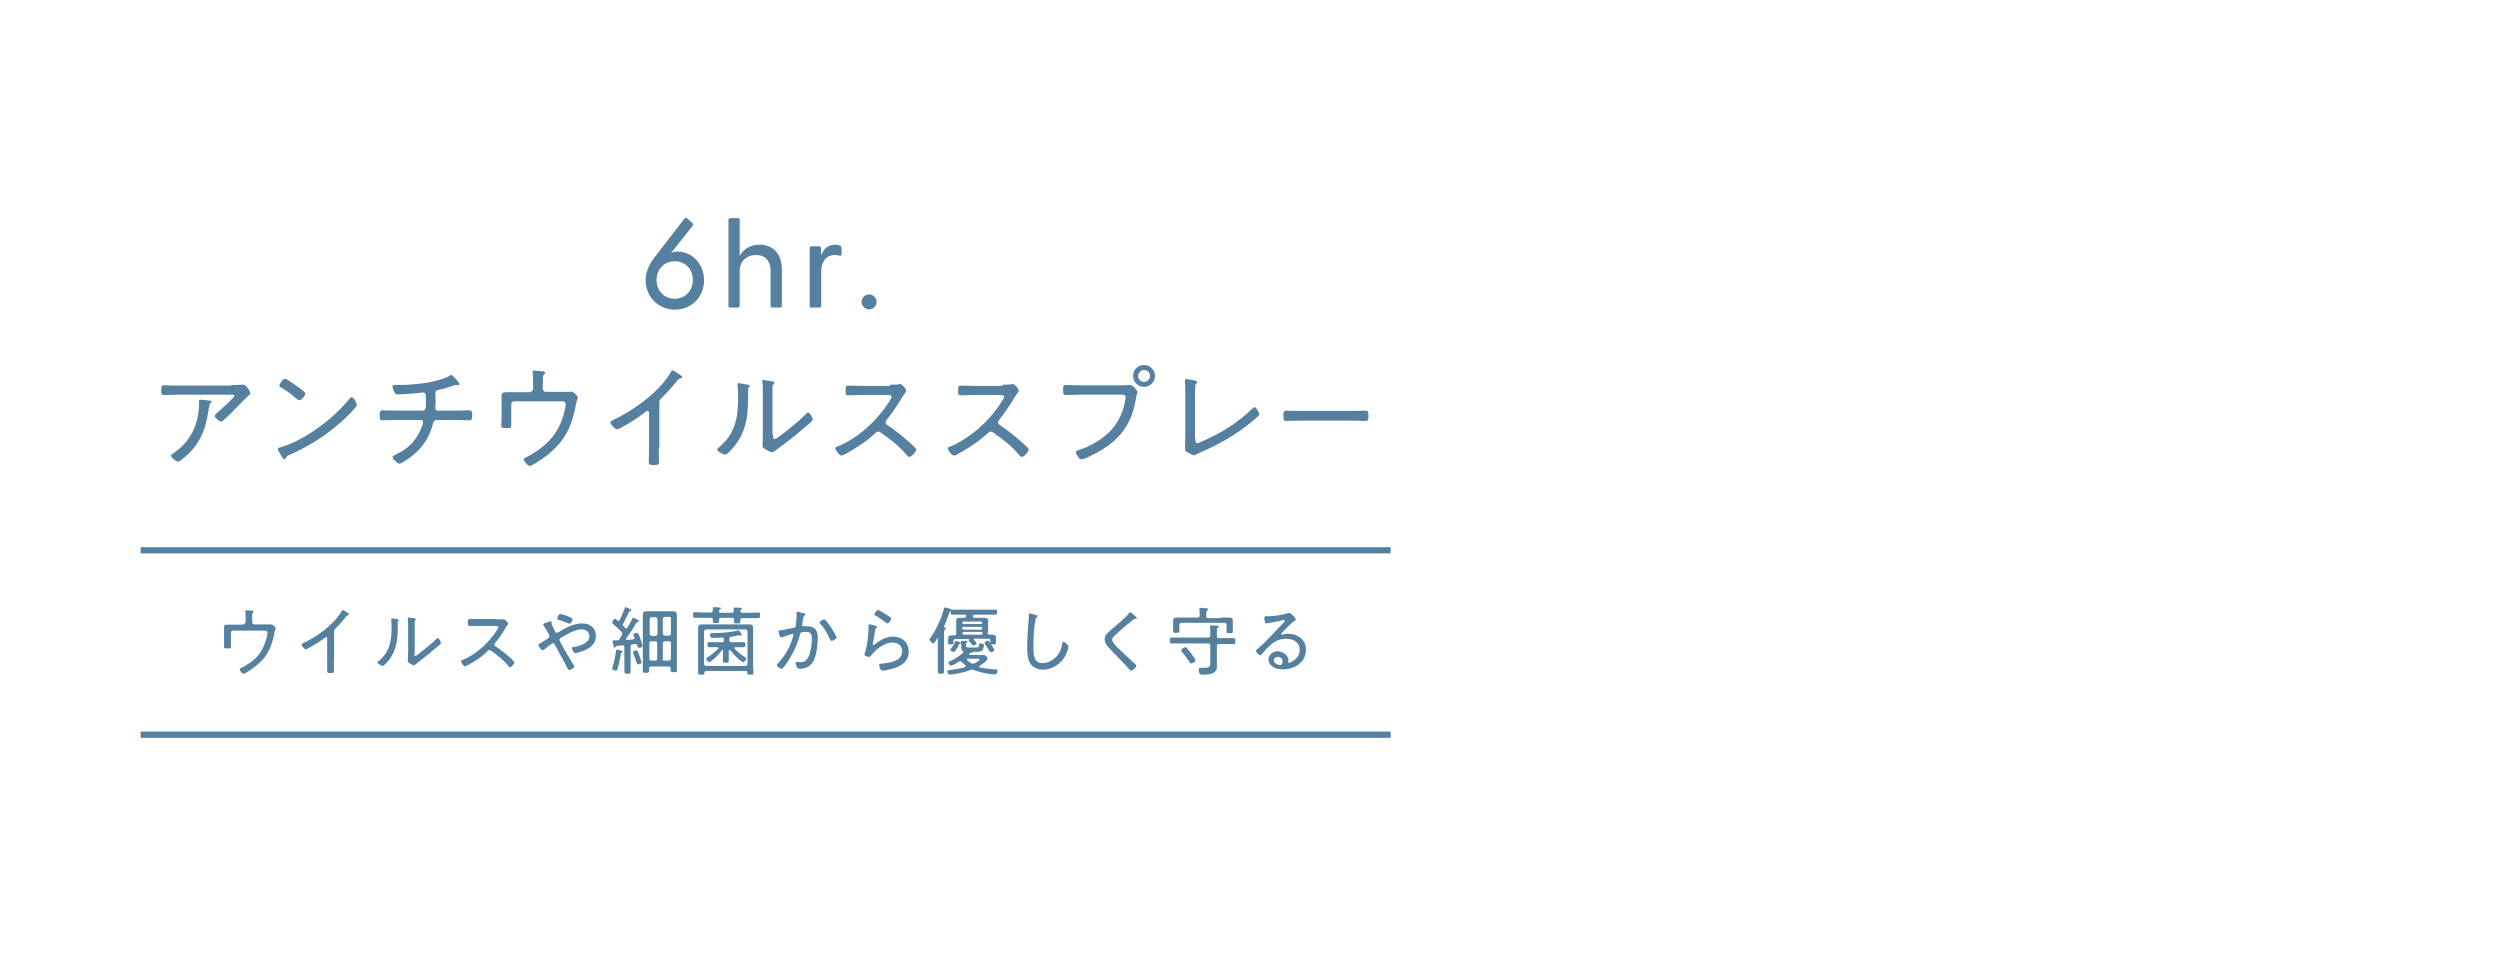 <?xml version="1.0" encoding="utf-8"?>
<!-- Generator: Adobe Illustrator 26.5.0, SVG Export Plug-In . SVG Version: 6.00 Build 0)  -->
<svg version="1.1" id="svg" xmlns="http://www.w3.org/2000/svg" xmlns:xlink="http://www.w3.org/1999/xlink" x="0px" y="0px"
	 viewBox="0 0 800 308" style="enable-background:new 0 0 800 308;" xml:space="preserve">
<style type="text/css">
	.st0{fill:#55809F;}
	.st1{fill:#FFFFFF;}
	.st2{fill:none;stroke:#55809F;stroke-width:2;stroke-miterlimit:10;stroke-dasharray:7;}
	.st3{fill:#736357;}
	.st4{fill:none;stroke:#55809F;stroke-width:2;stroke-miterlimit:10;}
	.st5{fill:#FFFFFF;stroke:#FFFFFF;stroke-width:0.25;stroke-miterlimit:10;}
</style>
<g>
	<path class="st0" d="M74,123.2c1.1,0,2.4,0,3.5-0.1c0.1,0,0.3,0,0.4,0c0.5,0,0.8,0.4,1.3,1c0.3,0.4,0.9,1.1,0.9,1.7
		c0,0.4-0.5,0.7-0.8,1c-0.4,0.3-2.7,2.7-3.3,3.3c-1.4,1.5-2.9,3-4.4,4.3c-0.2,0.2-0.5,0.5-0.8,0.5c-0.6,0-2.1-1.2-2.1-1.8
		c0-0.3,0.6-0.7,0.8-1c0.7-0.6,5.5-4.9,5.5-5.4c0-0.5-0.8-0.4-1.1-0.4H57.1c-1.5,0-3.1,0.1-4.6,0.1c-0.9,0-0.9-0.5-0.9-1.5
		c0-1.1,0-1.6,0.8-1.6c1.6,0,3.1,0.1,4.7,0.1H74z M67.1,128.2c0.3,0,0.6,0.1,0.6,0.4c0,0.2-0.1,0.3-0.3,0.4
		c-0.4,0.4-0.4,0.7-0.6,1.7l-0.1,0.7c-1,6.8-3.2,11.6-8.7,15.8c-0.3,0.2-0.7,0.5-1.1,0.5c-0.5,0-2.2-1.3-2.2-1.9
		c0-0.3,0.4-0.5,0.8-0.8c5.6-3.7,8.2-9.5,8.2-16.1v-0.6c0-0.3,0.1-0.4,0.4-0.4C64.5,127.9,66.7,128.1,67.1,128.2z"/>
	<path class="st0" d="M114.2,129.6c0,0.4-1.4,1.9-1.9,2.4c-5.5,5.7-12.2,10.3-19.5,13.5c-1,0.4-1,0.5-1.4,1.2
		c-0.1,0.1-0.3,0.3-0.4,0.3c-0.4,0-0.6-0.6-1.2-1.5c-0.2-0.3-0.9-1.5-0.9-1.8c0-0.4,0.6-0.5,1-0.6c7.8-2.3,17-9.3,22-15.6
		c0.1-0.2,0.4-0.4,0.6-0.4C113.3,127.1,114.2,129.2,114.2,129.6z M95.6,124c0.4,0.3,2.1,1.5,2.1,1.9c0,0.7-1.3,2.2-1.9,2.2
		c-0.3,0-1.1-0.6-1.5-1c-1.4-1.2-2.8-2.2-4.4-3.1c-0.3-0.1-0.5-0.3-0.5-0.6c0-0.4,1.1-2.2,1.8-2.2C91.6,121.1,94.9,123.5,95.6,124z"
		/>
	<path class="st0" d="M135.2,131.4c1.2,0,1.1-1.4,1.1-2.9c0-2.3-0.1-2.9-0.9-2.9c-0.1,0-5.1,0.6-8.1,0.6c-0.6,0-0.8-0.1-1.1-0.7
		c-0.2-0.4-0.6-1.3-0.6-1.8c0-0.5,0.4-0.5,0.8-0.5c0.2,0,0.8,0,1.2,0c3.1,0,6.3-0.3,9.4-0.8c1.7-0.3,5.4-1.2,6.8-2.1
		c0.2-0.1,0.4-0.3,0.6-0.3c0.3,0,0.8,0.5,1,0.8l0.3,0.3c0.5,0.5,1.3,1.4,1.3,1.8c0,0.3-0.3,0.4-0.4,0.4c-0.1,0-0.3,0-0.4-0.1
		c-0.1,0-0.2,0-0.3,0c-0.4,0-1,0.3-1.4,0.4c-1.4,0.5-2.8,0.9-4.3,1.2c-0.5,0.1-0.9,0.4-0.9,0.9c0,0.4,0.1,1.7,0.1,2.6
		c0,0.7-0.1,1.7-0.1,2.2c0,0.5,0.2,0.9,0.8,0.9h5.6c1.5,0,3.1-0.1,4.5-0.1c0.8,0,0.9,0.4,0.9,1.7c0,1-0.1,1.5-0.9,1.5
		c-1.5,0-3-0.1-4.5-0.1h-5.9c-0.9,0-1.1,0.6-1.3,1.4c-1.1,4-3.1,7.3-6.4,9.9c-0.6,0.5-3.6,2.7-4.3,2.7c-0.6,0-2.2-1.5-2.2-2.1
		c0-0.4,0.5-0.5,0.8-0.7c2.3-1.2,4.1-2.2,5.8-4.2c1.4-1.7,2.5-3.7,3.1-5.8c0-0.2,0.1-0.4,0.1-0.6c0-0.3-0.3-0.6-0.6-0.6h-8
		c-1.5,0-3.1,0.1-4.4,0.1c-0.9,0-0.9-0.6-0.9-1.5c0-1,0-1.7,0.9-1.7c1.3,0,3,0.1,4.5,0.1H135.2z"/>
	<path class="st0" d="M169.6,125.4c0.6,0,1-0.4,1-1v-1.6c0-0.9,0-2.5-0.1-3.3c0-0.1-0.1-0.3-0.1-0.5c0-0.3,0.3-0.4,0.5-0.4
		c0.3,0,2,0.1,2.4,0.2c0.3,0,1.2,0.1,1.2,0.5c0,0.2-0.3,0.4-0.4,0.5c-0.3,0.3-0.4,0.7-0.4,1.7v2.9c0,0.6,0.4,1,1,1h6.1
		c0.5,0,0.9,0,1.3,0c0.2,0,0.5-0.1,0.7-0.1c0.6,0,2.1,1.3,2.1,1.9c0,0.3-0.3,0.7-0.6,2.2c-1.4,7.8-4.1,12.7-10.6,17.3
		c-0.8,0.5-3.4,2.4-4.2,2.4c-0.7,0-1.9-1.6-1.9-2.1c0-0.4,0.4-0.5,1-0.8c1.5-0.7,3.3-1.9,4.6-2.9c2.8-2.2,4.8-4.6,6.2-7.9
		c0.6-1.4,1.6-4.5,1.6-6c0-1.1-0.9-1-1.8-1h-14.6c-0.6,0-1,0.5-1,1v4.1c0,0.8,0,2.1,0,2.6c0,0.9-0.2,0.9-1.7,0.9
		c-1.2,0-1.5-0.1-1.5-0.9c0-0.9,0.1-1.7,0.1-2.6v-4.8c0-0.6,0-1.2,0-1.8c0-1,0.1-1.4,1.7-1.4c1.2,0,2.3,0,3.5,0H169.6z"/>
	<path class="st0" d="M210.8,143.2c0,1.5,0.1,3.1,0.1,4.6c0,0.9-0.5,1-1.5,1c-1.5,0-1.8-0.1-1.8-1c0-1.5,0.1-3.1,0.1-4.6v-10.7
		c0-0.2,0.1-1-0.5-1c-0.3,0-0.7,0.3-0.9,0.5c-2.4,1.9-5.1,3.5-7.8,5c-0.3,0.1-0.8,0.4-1.1,0.4c-0.5,0-2.1-1.6-2.1-2.2
		c0-0.3,0.3-0.5,0.5-0.6c6.7-3.1,15.2-9.1,18.9-15.6c0.1-0.2,0.3-0.5,0.5-0.5c0.4,0,1.5,0.9,1.9,1.1c0.1,0.1,0.2,0.1,0.3,0.2
		c0.5,0.3,0.9,0.6,0.9,0.9c0,0.3-0.3,0.3-0.6,0.4c-0.5,0.1-0.6,0.3-1,0.7c-1.6,2-3.3,3.9-5.1,5.7c-0.5,0.5-0.6,0.6-0.6,1.3V143.2z"
		/>
	<path class="st0" d="M238.7,123c0.8,0.1,1.2,0.1,1.2,0.5c0,0.2-0.2,0.4-0.3,0.5c-0.3,0.3-0.2,1-0.2,1.3c0,6.6-0.1,12.1-4.4,17.5
		c-0.4,0.5-2.3,2.7-2.9,2.7c-0.5,0-2.6-1-2.6-1.6c0-0.3,0.2-0.4,0.4-0.6c5.4-4.4,6.3-9.6,6.3-16.2c0-1.2,0-2.5-0.2-3.7v-0.4
		c0-0.3,0.2-0.4,0.4-0.4C236.8,122.7,238.2,122.9,238.7,123z M247.4,139.1c0,1,0,1.4,0.5,1.4c0.3,0,0.8-0.4,1-0.5
		c2.9-2.1,6.5-5,9-7.5c0.2-0.2,0.4-0.5,0.7-0.5c0.5,0,1.5,1.7,1.5,2.2c0,0.5-1.4,1.6-1.8,1.9c-1.7,1.5-3.5,3-5.3,4.4
		c-1.1,0.9-4.1,3.1-4.9,3.7c-0.3,0.2-0.6,0.5-1,0.5c-0.4,0-1.7-0.6-2.1-0.9c-0.5-0.3-1-0.5-1-1.1c0-0.2,0.1-2.3,0.1-4.3v-13.2
		c0-0.9,0-1.7-0.1-2.6c0-0.2-0.1-0.4-0.1-0.6c0-0.3,0.1-0.4,0.4-0.4c0.4,0,2.3,0.4,2.8,0.4c0.3,0.1,0.7,0.2,0.7,0.5
		c0,0.2-0.1,0.3-0.3,0.5c-0.3,0.3-0.3,0.6-0.3,0.9c0,0.9,0,2.5,0,3.5V139.1z"/>
	<path class="st0" d="M284.8,123.1c0.6,0,2.1,0,2.6-0.1c0.3,0,0.5-0.1,0.7-0.1c0.6,0,1.9,1.6,1.9,2.1c0,0.3-0.3,0.6-0.4,0.8
		c-0.4,0.5-0.7,1-1,1.5c-1.5,2.4-3.1,4.9-4.9,7.1c-0.2,0.2-0.3,0.4-0.3,0.8c0,0.5,0.4,0.7,0.8,1c2.3,1.5,5,3.7,7.1,5.6
		c0.4,0.4,1.9,1.6,1.9,2.1c0,0.6-1.5,2.3-2.2,2.3c-0.4,0-0.6-0.3-0.8-0.5c-2.4-2.9-5.3-5.2-8.4-7.3c-0.3-0.2-0.5-0.3-0.8-0.3
		c-0.4,0-0.9,0.5-1.8,1.3c-0.2,0.1-0.4,0.4-0.6,0.5c-1.7,1.6-6,4.3-8.1,5.4c-0.3,0.1-0.9,0.5-1.2,0.5c-0.7,0-2-1.8-2-2.3
		c0-0.4,0.4-0.5,0.7-0.6c6.8-2.8,13-8.6,16.8-14.8c0.2-0.3,0.5-0.8,0.5-1.1c0-0.5-0.6-0.6-1.1-0.6h-8.3c-1.5,0-3,0.1-4.5,0.1
		c-0.9,0-0.8-0.5-0.8-1.7c0-0.9,0-1.4,0.8-1.4c1.5,0,3,0.1,4.5,0.1H284.8z"/>
	<path class="st0" d="M320.8,123.1c0.6,0,2.1,0,2.6-0.1c0.3,0,0.5-0.1,0.7-0.1c0.6,0,1.9,1.6,1.9,2.1c0,0.3-0.3,0.6-0.4,0.8
		c-0.4,0.5-0.7,1-1,1.5c-1.5,2.4-3.1,4.9-4.9,7.1c-0.2,0.2-0.3,0.4-0.3,0.8c0,0.5,0.4,0.7,0.8,1c2.3,1.5,5,3.7,7.1,5.6
		c0.4,0.4,1.9,1.6,1.9,2.1c0,0.6-1.5,2.3-2.2,2.3c-0.4,0-0.6-0.3-0.8-0.5c-2.4-2.9-5.3-5.2-8.4-7.3c-0.3-0.2-0.5-0.3-0.8-0.3
		c-0.4,0-0.9,0.5-1.8,1.3c-0.2,0.1-0.4,0.4-0.6,0.5c-1.7,1.6-6,4.3-8.1,5.4c-0.3,0.1-0.9,0.5-1.2,0.5c-0.7,0-2-1.8-2-2.3
		c0-0.4,0.4-0.5,0.7-0.6c6.8-2.8,13-8.6,16.8-14.8c0.2-0.3,0.5-0.8,0.5-1.1c0-0.5-0.6-0.6-1.1-0.6h-8.3c-1.5,0-3,0.1-4.5,0.1
		c-0.9,0-0.8-0.5-0.8-1.7c0-0.9,0-1.4,0.8-1.4c1.5,0,3,0.1,4.5,0.1H320.8z"/>
	<path class="st0" d="M358.5,123.3c1.3,0,3-0.1,3.1-0.1c0.9,0,2.4,1.8,2.4,2.2c0,0.4-0.3,0.6-0.5,2.1c-1.1,6.8-3.9,11.7-9.6,15.6
		c-2.1,1.4-4.3,2.6-6.7,3.6c-0.3,0.1-0.8,0.3-1.2,0.3c-0.7,0-1.7-1.7-1.7-2.3c0-0.4,0.3-0.5,0.6-0.6c3.8-1.1,8.2-3.7,10.8-6.6
		c2.4-2.7,3.9-6.1,4.4-9.7c0-0.1,0.1-0.5,0.1-0.7c0-0.9-0.9-0.8-1.8-0.8h-12.9c-1.5,0-3,0.1-4.4,0.1c-0.9,0-0.9-0.4-0.9-1.7
		c0-1.1,0-1.5,0.9-1.5c1.5,0,3,0.1,4.5,0.1H358.5z M369.6,120.3c0,1.9-1.6,3.5-3.5,3.5c-1.9,0-3.5-1.5-3.5-3.5
		c0-1.9,1.5-3.5,3.5-3.5C368,116.8,369.6,118.4,369.6,120.3z M364.2,120.3c0,1.1,0.9,1.9,1.9,1.9c1.1,0,1.9-0.9,1.9-1.9
		c0-1.1-0.9-1.9-1.9-1.9C365.1,118.4,364.2,119.3,364.2,120.3z"/>
	<path class="st0" d="M382.5,140.3c0,1,0.1,1.5,0.6,1.5c0.5,0,2.8-1.1,3.4-1.4c5.2-2.4,10.1-5.6,14.2-9.6c0.2-0.2,0.5-0.5,0.8-0.5
		c0.5,0,1.5,1.8,1.5,2.3c0,0.3-0.2,0.5-0.4,0.6c-0.9,0.8-1.7,1.5-2.6,2.2c-4.8,3.9-10,6.8-15.7,9.3c-0.5,0.2-0.9,0.4-1.3,0.6
		c-0.3,0.1-0.6,0.4-0.9,0.4c-0.4,0-2.1-0.9-2.5-1.2c-0.4-0.3-0.4-0.5-0.4-1c0-0.3,0.1-2.3,0.1-4v-13.8c0-1.2,0-2.5-0.1-3.7
		c0-0.1,0-0.2,0-0.3c0-0.3,0.1-0.4,0.4-0.4c0.2,0,0.5,0.1,0.7,0.1c1.8,0.3,2.8,0.4,2.8,0.9c0,0.2-0.1,0.3-0.3,0.4
		c-0.3,0.3-0.3,0.5-0.3,0.8c-0.1,1-0.1,2.7-0.1,3.7V140.3z"/>
	<path class="st0" d="M432.6,131.5c1.5,0,3.7-0.1,4.3-0.1c0.9,0,1,0.3,1,1.8c0,0.8,0,1.5-0.9,1.5c-1.5,0-3-0.1-4.4-0.1H416
		c-1.5,0-3,0.1-4.4,0.1c-0.9,0-0.9-0.7-0.9-1.5c0-1.5,0.1-1.8,1-1.8c0.6,0,2.8,0.1,4.4,0.1H432.6z"/>
</g>
<g>
	<path class="st0" d="M206.6,89.7c0-2.5,0.9-4.8,2.9-7.4L219,70c0.2-0.3,0.5-0.4,0.8-0.2l1.8,1.6c0.3,0.2,0.3,0.4,0.1,0.8l-7,8.8
		c0.5-0.3,1.3-0.5,2.2-0.5c4.4,0,8.4,3.8,8.4,9.2c0,5.3-4,9.4-9.4,9.4C210.6,99,206.6,94.9,206.6,89.7z M215.9,95.6
		c3.3,0,5.8-2.5,5.8-6c0-3.6-2.5-6-5.8-6s-5.8,2.5-5.8,6C210.1,93.1,212.6,95.6,215.9,95.6z"/>
	<path class="st0" d="M233.1,97.9V70.4c0-0.4,0.2-0.6,0.6-0.6h2.5c0.4,0,0.5,0.2,0.5,0.6v11.5c1.1-2,3.2-3.6,6.4-3.6
		c4.2,0,7.1,2.8,7.1,8v11.5c0,0.4-0.2,0.6-0.6,0.6h-2.5c-0.4,0-0.5-0.2-0.5-0.6v-11c0-3.3-1.7-5.2-4.7-5.2c-3,0-5.2,2-5.2,5.2v11
		c0,0.4-0.2,0.6-0.5,0.6h-2.5C233.3,98.5,233.1,98.3,233.1,97.9z"/>
	<path class="st0" d="M259.1,97.9V79.4c0-0.4,0.2-0.6,0.6-0.6h2.4c0.4,0,0.6,0.2,0.6,0.6l0.1,2.3c0.7-1.9,2-3.4,4.4-3.4
		c0.8,0,1.4,0.2,1.8,0.4c0.2,0.2,0.3,0.4,0.3,0.7v2c0,0.4-0.3,0.5-0.7,0.4c-0.5-0.1-1-0.2-1.4-0.2c-3.3,0-4.4,2.8-4.4,5.1v11.1
		c0,0.4-0.2,0.6-0.5,0.6h-2.5C259.3,98.5,259.1,98.3,259.1,97.9z"/>
	<path class="st0" d="M275.7,96.6c0-1.3,1.1-2.4,2.4-2.4c1.3,0,2.4,1.1,2.4,2.4c0,1.4-1.1,2.4-2.4,2.4
		C276.8,99,275.7,97.9,275.7,96.6z"/>
</g>
<g>
	<path class="st0" d="M77.9,199.7c0.4,0,0.7-0.3,0.7-0.7V198c0-0.6,0-1.7-0.1-2.2c0-0.1,0-0.2,0-0.3c0-0.2,0.2-0.2,0.3-0.2
		c0.2,0,1.3,0.1,1.6,0.1c0.2,0,0.8,0,0.8,0.3c0,0.1-0.2,0.3-0.3,0.4c-0.2,0.2-0.2,0.5-0.2,1.1v1.9c0,0.4,0.3,0.7,0.6,0.7h4.1
		c0.3,0,0.6,0,0.9,0c0.1,0,0.3,0,0.5,0c0.4,0,1.4,0.9,1.4,1.2c0,0.2-0.2,0.5-0.4,1.5c-0.9,5.2-2.7,8.4-7.1,11.5
		c-0.5,0.4-2.3,1.6-2.8,1.6c-0.5,0-1.2-1.1-1.2-1.4c0-0.3,0.3-0.4,0.6-0.5c1-0.5,2.2-1.3,3.1-1.9c1.9-1.4,3.2-3.1,4.1-5.3
		c0.4-1,1.1-3,1.1-4c0-0.7-0.6-0.7-1.2-0.7h-9.8c-0.4,0-0.7,0.3-0.7,0.7v2.7c0,0.5,0,1.4,0,1.7c0,0.6-0.1,0.6-1.2,0.6
		c-0.8,0-1,0-1-0.6c0-0.6,0-1.2,0-1.7v-3.2c0-0.4,0-0.8,0-1.2c0-0.7,0-0.9,1.1-0.9c0.8,0,1.6,0,2.4,0H77.9z"/>
	<path class="st0" d="M106.8,211.6c0,1,0.1,2.1,0.1,3.1c0,0.6-0.3,0.7-1,0.7c-1,0-1.2-0.1-1.2-0.7c0-1,0-2,0-3v-7.2
		c0-0.1,0.1-0.6-0.3-0.6c-0.2,0-0.5,0.2-0.6,0.3c-1.6,1.2-3.4,2.3-5.2,3.3c-0.2,0.1-0.5,0.3-0.7,0.3c-0.4,0-1.4-1.1-1.4-1.5
		c0-0.2,0.2-0.3,0.3-0.4c4.5-2,10.1-6.1,12.6-10.4c0.1-0.1,0.2-0.3,0.3-0.3c0.2,0,1,0.6,1.2,0.7c0.1,0,0.1,0.1,0.2,0.1
		c0.3,0.2,0.6,0.4,0.6,0.6c0,0.2-0.2,0.2-0.4,0.3c-0.3,0.1-0.4,0.2-0.6,0.5c-1.1,1.3-2.2,2.6-3.4,3.8c-0.3,0.3-0.4,0.4-0.4,0.9
		V211.6z"/>
	<path class="st0" d="M126.8,198.1c0.6,0.1,0.8,0.1,0.8,0.3c0,0.1-0.1,0.2-0.2,0.3c-0.2,0.2-0.1,0.6-0.1,0.9c0,4.4-0.1,8.1-2.9,11.7
		c-0.3,0.3-1.5,1.8-1.9,1.8c-0.3,0-1.7-0.7-1.7-1.1c0-0.2,0.1-0.3,0.3-0.4c3.6-2.9,4.2-6.4,4.2-10.8c0-0.8,0-1.7-0.1-2.4v-0.3
		c0-0.2,0.1-0.2,0.3-0.2C125.6,197.9,126.5,198,126.8,198.1z M132.6,208.9c0,0.7,0,1,0.3,1c0.2,0,0.5-0.2,0.7-0.4
		c1.9-1.4,4.3-3.3,6-5c0.1-0.1,0.3-0.3,0.5-0.3c0.4,0,1,1.2,1,1.5c0,0.4-0.9,1.1-1.2,1.3c-1.2,1-2.4,2-3.6,3
		c-0.7,0.6-2.8,2.1-3.2,2.5c-0.2,0.1-0.4,0.4-0.6,0.4s-1.1-0.4-1.4-0.6c-0.3-0.2-0.6-0.4-0.6-0.7c0-0.1,0.1-1.5,0.1-2.9v-8.8
		c0-0.6,0-1.2-0.1-1.7c0-0.1,0-0.3,0-0.4c0-0.2,0.1-0.2,0.2-0.2c0.3,0,1.6,0.2,1.9,0.3c0.2,0,0.5,0.1,0.5,0.3c0,0.1-0.1,0.2-0.2,0.3
		c-0.2,0.2-0.2,0.4-0.2,0.6c0,0.6,0,1.7,0,2.3V208.9z"/>
	<path class="st0" d="M159,198.2c0.4,0,1.4,0,1.8,0c0.2,0,0.3,0,0.5,0c0.4,0,1.3,1.1,1.3,1.4c0,0.2-0.2,0.4-0.3,0.5
		c-0.2,0.3-0.5,0.6-0.6,1c-1,1.6-2,3.2-3.3,4.7c-0.1,0.1-0.2,0.3-0.2,0.5c0,0.3,0.2,0.5,0.5,0.6c1.5,1,3.4,2.5,4.7,3.7
		c0.2,0.2,1.2,1.1,1.2,1.4c0,0.4-1,1.5-1.4,1.5c-0.2,0-0.4-0.2-0.5-0.4c-1.6-1.9-3.6-3.5-5.6-4.9c-0.2-0.1-0.3-0.2-0.5-0.2
		c-0.3,0-0.6,0.3-1.2,0.9c-0.1,0.1-0.2,0.2-0.4,0.4c-1.1,1.1-4,2.9-5.4,3.6c-0.2,0.1-0.6,0.3-0.8,0.3c-0.5,0-1.3-1.2-1.3-1.6
		c0-0.2,0.3-0.4,0.5-0.4c4.5-1.8,8.6-5.7,11.2-9.8c0.1-0.2,0.3-0.5,0.3-0.7c0-0.3-0.4-0.4-0.7-0.4h-5.5c-1,0-2,0-3,0
		c-0.6,0-0.6-0.3-0.6-1.2c0-0.6,0-1,0.6-1c1,0,2,0,3,0H159z"/>
	<path class="st0" d="M172.3,206.4c0-0.3,0.2-0.4,0.5-0.5c0.4-0.2,1.9-1.2,2.4-1.5c0.3-0.2,0.6-0.4,0.6-0.8c0-0.2-0.1-0.4-0.2-0.7
		c-0.5-0.9-1-1.8-1.6-2.7c-0.1-0.1-0.2-0.2-0.2-0.4c0-0.2,0.7-0.5,1.2-0.6c0.2-0.1,0.9-0.4,1.2-0.4c0.1,0,0.3,0.1,0.3,0.2
		c0,0.1,0,0.2,0,0.2c0,0,0,0.1,0,0.2c0,0.4,0.9,2.2,1.1,2.6c0.1,0.2,0.2,0.5,0.5,0.5c0.2,0,0.4-0.1,0.6-0.2c2.3-1.4,4.8-2.8,7.6-2.8
		c2.5,0,4.4,1.4,4.4,4c0,3.2-3,4.6-5.7,5.3c-0.2,0-0.6,0.2-0.9,0.2c-0.6,0-1.1-1.3-1.1-1.6c0-0.4,0.5-0.4,0.8-0.4
		c1.8-0.3,4.8-1.2,4.8-3.4c0-1.5-1.2-2.2-2.5-2.2c-2.1,0-4.8,1.6-6.6,2.7c-0.2,0.1-0.5,0.3-0.5,0.6c0,0.6,3.7,6.7,4.3,7.7
		c0.1,0.2,0.5,0.7,0.5,1c0,0.4-1.3,1-1.7,1c-0.3,0-0.4-0.3-0.6-0.8c-1.3-2.4-2.6-4.8-3.9-7.2c-0.1-0.2-0.3-0.6-0.6-0.6
		c-0.4,0-2.4,1.7-2.8,2c-0.1,0.1-0.3,0.3-0.5,0.3C173.1,208,172.3,206.8,172.3,206.4z M181.9,197.3c0.6,0.3,1.3,0.5,1.3,0.9
		c0,0.3-0.4,1.4-0.9,1.4c-0.2,0-0.8-0.3-1.1-0.4c-0.7-0.3-1.6-0.6-2.3-0.8c-0.3-0.1-0.6-0.1-0.6-0.4c0-0.3,0.4-1.5,0.9-1.5
		C179.6,196.4,181.5,197.1,181.9,197.3z"/>
	<path class="st0" d="M199,208.8c-0.2,0.1-0.2,0.2-0.3,0.4c-0.3,1.6-0.6,3.3-1.1,4.9c-0.1,0.3-0.2,0.5-0.5,0.5
		c-0.3,0-1.2-0.2-1.2-0.6c0-0.1,0.1-0.4,0.1-0.5c0.5-1.5,0.9-3.5,1.1-5c0-0.3,0-0.6,0.3-0.6c0.1,0,1.8,0.3,1.8,0.6
		C199.3,208.7,199.1,208.7,199,208.8z M197.9,198.7c0.1,0,0.2-0.1,0.3-0.2c0.7-1.2,1.2-2.5,1.7-3.8c0-0.2,0.1-0.4,0.3-0.4
		c0.2,0,1.8,0.7,1.8,1c0,0.2-0.2,0.2-0.4,0.3c-0.2,0-0.2,0-0.3,0.2c-0.6,1.3-1.2,2.5-1.9,3.8c0,0.1-0.1,0.2-0.1,0.3
		c0,0.2,0.1,0.3,0.2,0.4c0.2,0.2,0.4,0.4,0.5,0.6c0.1,0.1,0.2,0.2,0.4,0.2c0.2,0,0.3-0.1,0.4-0.3c0.5-0.9,1.1-1.8,1.5-2.8
		c0.1-0.1,0.1-0.3,0.3-0.3c0.2,0,0.9,0.3,1.1,0.5c0.2,0.1,0.8,0.4,0.8,0.6s-0.3,0.2-0.3,0.2c-0.2,0-0.3,0-0.5,0.2
		c-1.1,1.9-2,3.3-3.3,5.1c0,0.1-0.1,0.1-0.1,0.2c0,0.2,0.2,0.3,0.3,0.3c0.7-0.1,1.3-0.1,2-0.2c0.2,0,0.4-0.1,0.4-0.4
		c0-0.1,0-0.1,0-0.2c-0.1-0.2-0.3-0.7-0.3-0.9c0-0.4,0.8-0.6,1.1-0.6c0.4,0,0.6,0.3,1.2,2.1c0.1,0.4,0.6,1.8,0.6,2.1
		c0,0.4-0.7,0.6-1.1,0.6c-0.5,0-0.5-0.5-0.6-0.8c0-0.1-0.1-0.4-0.5-0.4h-0.1c-0.3,0-0.6,0.1-0.9,0.1c-0.5,0.1-0.6,0.3-0.6,0.7v4.8
		c0,1,0,2,0,3c0,0.8-0.2,0.9-1,0.9c-0.8,0-1-0.1-1-0.9c0-1,0-2,0-3v-4.6c0-0.4-0.1-0.6-0.5-0.6h-0.1c-0.6,0.1-1.3,0.1-1.9,0.2
		c-0.2,0-0.2,0.1-0.3,0.3c-0.1,0.1-0.1,0.2-0.3,0.2c-0.3,0-0.3-0.2-0.5-1.1c-0.1-0.2-0.2-0.7-0.2-0.9c0-0.3,0.2-0.3,0.7-0.3
		c0.3,0,0.6,0,0.8,0c0.4,0,0.6-0.1,0.8-0.5c0.2-0.4,0.5-0.8,0.7-1.2c0.1-0.1,0.1-0.3,0.1-0.5c0-0.2-0.1-0.4-0.2-0.5
		c-0.9-0.9-1.8-1.8-2.8-2.6c-0.1-0.1-0.2-0.2-0.2-0.4c0-0.3,0.5-1.2,0.9-1.2c0.2,0,0.5,0.3,0.7,0.5
		C197.7,198.7,197.8,198.7,197.9,198.7z M204.3,212.6c-0.4,0-0.4-0.3-0.6-0.6c0-0.1,0-0.1-0.1-0.2c-0.3-1-0.6-1.9-1-2.8
		c0-0.1,0-0.2,0-0.3c0-0.4,0.7-0.6,1-0.6c0.4,0,0.6,0.6,1.1,1.9c0.1,0.4,0.6,1.7,0.6,2C205.3,212.4,204.5,212.6,204.3,212.6z
		 M214.6,213.8c0-0.4-0.2-0.5-0.6-0.5h-5.7c-0.4,0-0.6,0.2-0.6,0.6c0,0.2,0,0.5,0,0.7c0,0.6-0.2,0.7-1,0.7c-0.8,0-1,0-1-0.6
		c0-0.9,0-1.9,0-2.8V199c0-0.7,0-1.5,0-2.2c0-0.9,0.3-1.2,1.3-1.2c0.5,0,1,0,1.6,0h5.1c0.5,0,1.1,0,1.6,0c0.9,0,1.3,0.3,1.3,1.2
		c0,0.7,0,1.5,0,2.2v12.7c0,0.9,0,1.8,0,2.8c0,0.6-0.2,0.6-1,0.6c-0.8,0-1,0-1-0.7V213.8z M210.3,198.1c0-0.4-0.2-0.6-0.6-0.6h-1.2
		c-0.4,0-0.6,0.2-0.6,0.6v4.7c0,0.4,0.2,0.6,0.6,0.7h1.2c0.4,0,0.6-0.2,0.7-0.7V198.1z M208.4,205.2c-0.4,0-0.6,0.2-0.6,0.6v5
		c0,0.4,0.2,0.6,0.6,0.6h1.2c0.4,0,0.6-0.2,0.7-0.6v-5c0-0.4-0.2-0.6-0.6-0.6H208.4z M214,203.4c0.4,0,0.6-0.2,0.7-0.7v-4.7
		c0-0.4-0.2-0.6-0.6-0.6h-1.3c-0.4,0-0.6,0.2-0.7,0.6v4.7c0,0.4,0.2,0.6,0.7,0.7H214z M212,210.8c0,0.4,0.2,0.6,0.7,0.6h1.3
		c0.4,0,0.6-0.2,0.7-0.6v-5c0-0.4-0.2-0.6-0.6-0.6h-1.3c-0.4,0-0.6,0.2-0.7,0.6V210.8z"/>
	<path class="st0" d="M230,195.6c0,0.3,0.3,0.5,0.6,0.5h3.6c0.4,0,0.6-0.2,0.6-0.6c0-0.2,0-0.4,0-0.6c0,0,0-0.1,0-0.2
		c0-0.2,0.2-0.3,0.4-0.3c0.3,0,1.4,0.1,1.7,0.1c0.2,0,0.5,0,0.5,0.3c0,0.1-0.1,0.2-0.3,0.3c-0.1,0.1-0.2,0.2-0.2,0.4
		c0,0.4,0.2,0.6,0.6,0.6h2.4c0.9,0,1.9-0.1,2.8-0.1c0.5,0,0.5,0.2,0.5,0.9c0,0.6,0,0.9-0.5,0.9c-0.9,0-1.9,0-2.8,0h-2.4
		c-0.4,0-0.6,0.1-0.6,0.6v0.5c0,0.6-0.2,0.6-1,0.6s-1,0-1-0.6c0-0.2,0-0.4,0-0.6c0-0.4-0.2-0.6-0.6-0.6h-3.6c-0.4,0-0.5,0.1-0.6,0.6
		c0,0.2,0,0.3,0,0.5c0,0.6-0.3,0.6-1,0.6c-0.8,0-1,0-1-0.6c0-0.2,0-0.4,0-0.6c0-0.4-0.2-0.5-0.6-0.5h-2.4c-0.9,0-1.9,0-2.8,0
		c-0.5,0-0.5-0.2-0.5-0.9c0-0.6,0-0.9,0.5-0.9c0.9,0,1.9,0.1,2.8,0.1h2.4c0.4,0,0.6-0.2,0.6-0.6c0-0.2,0-0.4,0-0.6c0,0,0-0.1,0-0.2
		c0-0.2,0.2-0.3,0.4-0.3c0.3,0,1.4,0.1,1.7,0.1c0.2,0,0.5,0,0.5,0.3c0,0.1-0.1,0.2-0.3,0.3c-0.2,0.1-0.2,0.2-0.3,0.4V195.6z
		 M225.9,214.8c-0.3,0-0.5,0.1-0.5,0.5c0,0.6-0.1,0.6-1,0.6c-0.8,0-1,0-1-0.6c0-0.7,0-1.5,0-2.3v-10.3c0-0.6,0-1.2,0-1.8
		c0-0.9,0.4-1.1,1.3-1.1c0.7,0,1.4,0,2.1,0h10.8c0.7,0,1.4,0,2.1,0c0.9,0,1.3,0.2,1.3,1.1c0,0.6,0,1.2,0,1.8V213
		c0,0.8,0.1,1.5,0.1,2.3c0,0.6-0.2,0.6-1,0.6c-0.9,0-1-0.1-1-0.7c0-0.3-0.2-0.5-0.5-0.5H225.9z M225.3,212.5c0,0.4,0.3,0.6,0.7,0.6
		h12.5c0.4,0,0.6-0.2,0.7-0.6v-10.4c0-0.4-0.3-0.6-0.7-0.7H226c-0.4,0-0.6,0.3-0.7,0.7V212.5z M233.4,208c-0.1,0-0.2,0.1-0.2,0.2
		v0.9c0,0.8,0,1.6,0,2.3c0,0.6-0.2,0.7-0.9,0.7c-0.8,0-1-0.1-1-0.7c0-0.8,0.1-1.6,0.1-2.3v-0.9c0-0.1-0.1-0.2-0.2-0.2
		c-0.1,0-0.1,0-0.2,0.1c-1.1,1.4-1.9,2.3-3.4,3.4c-0.2,0.1-0.4,0.4-0.6,0.4c-0.4,0-1-0.7-1-1.1c0-0.2,0.4-0.5,0.6-0.6
		c1.3-0.8,2.2-1.6,3.2-2.6c0-0.1,0.1-0.1,0.1-0.2c0-0.2-0.2-0.2-0.3-0.3h-0.2c-0.8,0-1.7,0-2.5,0c-0.4,0-0.5-0.2-0.5-0.8
		s0-0.8,0.5-0.8c0.8,0,1.7,0,2.5,0h1.7c0.4,0,0.5-0.1,0.5-0.5v-0.5c0-0.3-0.1-0.5-0.5-0.5c-0.7,0.1-2.4,0.1-3.1,0.1
		c-0.6,0-0.8-0.4-0.8-0.9c0-0.6,0.4-0.6,0.9-0.6c2.1,0,5.7-0.2,7.7-0.8c0.1,0,0.4-0.1,0.5-0.1c0.2,0,0.7,0.7,0.8,0.9
		c0.1,0.2,0.3,0.4,0.3,0.6c0,0.1-0.1,0.2-0.2,0.2c-0.1,0-0.2-0.1-0.3-0.1c-0.1,0-0.1,0-0.2,0c-0.1,0-0.9,0.1-1.7,0.3
		c-0.5,0.1-1,0.1-1.1,0.2c-0.4,0.1-0.5,0.2-0.5,0.6v0.4c0,0.5,0.2,0.7,0.6,0.7h1.5c0.8,0,1.7,0,2.5,0c0.4,0,0.5,0.2,0.5,0.8
		s0,0.8-0.5,0.8c-0.9,0-1.7,0-2.5,0h-0.2c-0.1,0-0.3,0.1-0.3,0.3c0,0.1,0,0.1,0.1,0.2c1.1,1.1,2,1.9,3.3,2.7
		c0.2,0.1,0.4,0.3,0.4,0.5c0,0.3-0.6,1.1-1,1.1c-0.3,0-1.4-1-1.7-1.2c-0.9-0.9-1.5-1.5-2.3-2.5C233.5,208,233.4,208,233.4,208z"/>
	<path class="st0" d="M257.1,196.2c0.2,0,0.6,0.1,0.6,0.4c0,0.1-0.1,0.2-0.2,0.3c-0.4,0.3-0.5,0.8-0.6,1.6c0,0.4-0.1,0.7-0.2,1.2
		c0,0.1,0,0.2,0,0.3c0,0.3,0.2,0.4,0.4,0.4c0.2,0,0.8,0,1.2,0c2.5,0,3.4,1.4,3.4,3.8c0,2.2-0.4,5.4-1.4,7.3
		c-0.9,1.7-2.4,2.5-4.3,2.5c-0.5,0-0.7-0.1-1-0.5c-0.2-0.3-0.4-1-0.4-1.4c0-0.2,0.1-0.3,0.3-0.3c0.2,0,0.6,0.1,1.2,0.1
		c1.4,0,2-0.5,2.6-1.7c0.7-1.5,1.1-3.9,1.1-5.5c0-1.3-0.1-2.5-1.8-2.5c-1.8,0-1.9,0.3-2,0.8c-0.6,2.5-1.8,5.2-3.1,7.4
		c-0.5,0.9-1.7,2.7-2.4,3.4c-0.1,0.1-0.2,0.2-0.4,0.2c-0.4,0-1.5-0.7-1.5-1.2c0-0.2,0.2-0.4,0.3-0.5c2.4-2.5,4-5.4,4.9-8.7
		c0-0.1,0.1-0.3,0.1-0.4c0-0.1-0.1-0.3-0.3-0.3c-0.4,0-2.8,0.8-3.3,1c-0.1,0-0.2,0.1-0.3,0.1c-0.5,0-0.9-1.8-0.9-2
		c0-0.3,0.4-0.3,0.6-0.3c1.2-0.1,3-0.6,4.2-0.8c0.8-0.1,0.7-0.5,0.8-1.2c0.1-0.8,0.2-1.9,0.2-2.7c0-0.3,0-0.6,0-0.9v-0.1
		c0-0.1,0.1-0.3,0.2-0.3C255.4,195.8,256.8,196.1,257.1,196.2z M267.7,204c0,0.4-1.2,1.1-1.6,1.1c-0.3,0-0.4-0.3-0.5-0.5
		c-0.9-2-1.6-3.3-3.1-5c-0.1-0.1-0.2-0.2-0.2-0.4c0-0.4,1.1-1,1.4-1C264.5,198.2,267.7,203.4,267.7,204z"/>
	<path class="st0" d="M280.3,200.3c0.2,0,0.4,0.1,0.4,0.3c0,0.1-0.1,0.2-0.1,0.2c-0.4,0.3-0.5,0.4-0.6,1.1c-0.2,1.3-0.4,2.7-0.7,4
		c0,0.1,0,0.2,0,0.3c0,0.1,0.1,0.2,0.2,0.2c0.1,0,0.2-0.1,0.3-0.1c1.7-1.4,3.7-2.6,5.9-2.6c2.9,0,5.1,1.8,5.1,4.8
		c0,3.8-3.4,5.1-6.5,5.8c-0.5,0.1-1.4,0.3-1.8,0.3c-0.5,0-0.6-0.2-0.8-0.6c-0.1-0.3-0.4-0.9-0.4-1.2c0-0.4,0.3-0.4,0.6-0.4
		c1.1-0.1,2.2-0.3,3.2-0.5c1.8-0.5,3.6-1.3,3.6-3.5c0-1.8-1.4-2.8-3.1-2.8c-2.6,0-5.2,2.1-6.8,4.1c-0.2,0.2-0.4,0.5-0.7,0.5
		c-0.1,0-1.5-0.2-1.5-0.8c0,0,0.5-1.5,0.6-2c0.4-1.8,0.6-3.7,0.7-5.4c0-0.4,0-0.7,0-1c0-0.8,0-1.2,0.4-1.2
		C278.6,199.8,279.9,200.2,280.3,200.3z M281,195.2c0.3,0,2.4,1.3,2.8,1.6c0.3,0.2,1.4,0.8,1.4,1.2c0,0.4-0.8,1.5-1.2,1.5
		c-0.2,0-0.5-0.3-0.7-0.4c-0.9-0.7-1.9-1.4-2.9-2c-0.3-0.1-0.6-0.2-0.6-0.5C279.9,196.3,280.5,195.2,281,195.2z"/>
	<path class="st0" d="M298.6,205.9c-0.3,0-1.2-0.9-1.2-1.2c0-0.1,0.1-0.3,0.2-0.4c1.8-2.5,3.7-6.3,4.4-9.4c0-0.2,0.1-0.5,0.4-0.5
		c0.2,0,0.9,0.2,1.2,0.3c0.5,0.1,0.9,0.2,0.9,0.5c0,0.2-0.2,0.3-0.3,0.3c-0.3,0.1-0.4,0.4-0.5,0.8c-0.4,1.2-1.1,3-1.6,4.2
		c0,0,0,0.1,0,0.1c0,0.1,0.1,0.2,0.2,0.2c0.2,0,0.4,0,0.4,0.3c0,0.2-0.1,0.2-0.3,0.3c-0.2,0.2-0.3,0.5-0.3,1.2v9.1c0,1,0,2.1,0,3.1
		c0,0.7-0.2,0.8-1,0.8c-0.8,0-1-0.2-1-0.9c0-1,0-2.1,0-3.1v-7.3c0-0.1,0-0.2-0.1-0.2c-0.1,0-0.1,0-0.1,0.1c0,0-0.1,0.1-0.1,0.2
		C299.5,205.1,298.9,205.9,298.6,205.9z M318.4,214.2h0.3c0.4,0,0.5,0.2,0.5,0.5c0,0.6-0.3,1.1-0.9,1.1c-1.8,0-5-0.7-6.7-1.4
		c-0.2-0.1-0.3-0.1-0.6-0.1c-0.2,0-0.3,0-0.5,0.1c-1.8,0.7-3.3,1-5.2,1.3c-0.2,0-1,0.2-1.2,0.2c-0.6,0-1-0.7-1-1.1
		c0-0.3,0.4-0.3,1-0.4c1.8-0.2,3-0.4,4.7-0.9c0.1,0,0.2-0.1,0.2-0.3c0-0.1-0.1-0.2-0.1-0.3c-0.5-0.4-0.8-0.7-1.2-1.1
		c-0.1-0.1-0.3-0.2-0.4-0.2c-0.1,0-0.2,0-0.4,0.1c-0.5,0.3-2,1.3-2.6,1.3c-0.4,0-0.8-0.7-0.8-1c0-0.3,0.1-0.3,0.7-0.5
		c1.1-0.5,3-1.7,3.9-2.5c0.1-0.1,0.1-0.1,0.1-0.3c0-0.2-0.1-0.3-0.2-0.4c-0.3-0.3-0.4-0.6-0.4-1c0-0.2,0-0.4,0-0.6v-0.2
		c0-0.3-0.1-0.9-0.1-1.2c0-0.2,0.1-0.2,0.2-0.2c0.2,0,1.2,0,1.4,0.1c0.2,0,0.5,0,0.5,0.2c0,0.1-0.1,0.2-0.2,0.2
		c-0.2,0.2-0.3,0.2-0.3,0.8v0.2c0,0.6,0.3,0.6,1.1,0.6h2c0.8,0,1,0,1.1-0.8c0-0.3,0.1-0.5,0.4-0.5c0.3,0,1.2,0.1,1.2,0.6
		c0,0.3-0.3,1.3-0.6,1.6c-0.4,0.5-1.4,0.5-2,0.5h-1c0,0-0.1,0-0.1,0.1c0,0.3-0.4,0.2-0.6,0.2c0,0-0.3,0.1-0.4,0.2
		c0,0-0.1,0.1-0.1,0.2c0,0.2,0.1,0.2,0.3,0.3h2.5c0.6,0,1.2,0,1.8,0c1.1,0,1.3,1.1,1.3,1.2c0,0.7-2,1.9-2.5,2.3
		c-0.1,0.1-0.2,0.1-0.2,0.3s0.1,0.2,0.2,0.2C314.7,213.8,317.2,214.2,318.4,214.2z M316,202.4c0,0.5,0.2,0.6,0.6,0.7
		c0.3,0,0.6,0,0.9,0c0.7,0,1.2,0.1,1.2,0.9c0,0.2,0,0.4,0,0.8v0.3c0,0.2,0,0.5,0,0.7c0,0.4-0.2,0.4-0.9,0.4c-0.6,0-0.9,0-0.9-0.4
		c0-0.2,0-0.5,0-0.7v-0.1c0-0.4-0.2-0.6-0.6-0.6h-4.4c-0.1,0-0.3,0-0.3,0.2c0,0.1,0,0.1,0.1,0.2c0.2,0.2,0.8,0.8,0.8,1.1
		c0,0.3-0.8,0.7-1,0.7c-0.2,0-0.4-0.2-0.7-0.6c-0.2-0.2-0.4-0.5-0.7-0.8c-0.1-0.1-0.1-0.2-0.1-0.3c0-0.1,0-0.1,0.1-0.2
		c0,0,0-0.1,0-0.1c0-0.1-0.1-0.1-0.1-0.1h-4.3c-0.4,0-0.6,0.2-0.6,0.6c0,0.2,0,0.5,0,0.7c0,0.4-0.3,0.4-0.9,0.4
		c-0.6,0-0.8,0-0.8-0.4c0-0.2,0-0.5,0-0.6v-0.3c0-0.2,0-0.5,0-0.7c0-0.8,0.6-0.9,1.2-0.9c0.3,0,0.6,0,0.8,0c0.5,0,0.6-0.2,0.6-0.6
		V200c0-0.4,0-0.9,0-1.3c0-0.8,0.4-1,1.1-1c0.4,0,0.9,0,1.3,0c0.4,0,0.5,0,0.7-0.4c0-0.1,0.1-0.2,0.1-0.3c0-0.3-0.2-0.3-0.4-0.3
		h-1.6c-0.8,0-1.6,0-2.5,0c-0.5,0-0.5-0.3-0.5-0.8c0-0.5,0-0.8,0.5-0.8c0.8,0,1.7,0,2.5,0h8.9c0.8,0,1.7,0,2.5,0
		c0.5,0,0.5,0.3,0.5,0.8c0,0.5,0,0.8-0.5,0.8c-0.8,0-1.6,0-2.5,0H312c-0.4,0-0.6,0.1-0.7,0.4c0,0.1,0,0.1,0,0.2
		c0,0.3,0.2,0.3,0.4,0.4h1.9c0.5,0,1,0,1.5,0c0.7,0,1.1,0.2,1.1,0.9c0,0.5,0,0.9,0,1.3V202.4z M307.2,206c-0.2,0-0.3,0.1-0.5,0.6
		c-0.3,0.6-0.6,1.1-1,1.6c-0.1,0.2-0.2,0.4-0.5,0.4c-0.3,0-1.1-0.3-1.1-0.6c0-0.2,0.1-0.3,0.2-0.4c0.5-0.7,1-1.4,1.3-2.2
		c0-0.1,0.1-0.3,0.3-0.3c0.1,0,1.6,0.4,1.6,0.7C307.5,206,307.3,206,307.2,206z M308.3,198.9c-0.2,0-0.4,0.1-0.4,0.4
		c0,0.2,0.2,0.3,0.4,0.4h5.6c0.2,0,0.4-0.1,0.4-0.4c0-0.2-0.2-0.4-0.4-0.4H308.3z M308.3,200.6c-0.2,0-0.4,0.1-0.4,0.4v0.1
		c0,0.2,0.2,0.3,0.4,0.4h5.6c0.2,0,0.4-0.1,0.4-0.4v-0.1c0-0.2-0.1-0.3-0.4-0.4H308.3z M314,203.1c0.2,0,0.4-0.1,0.4-0.4v-0.1
		c0-0.2-0.1-0.4-0.4-0.4h-5.6c-0.2,0-0.4,0.2-0.4,0.4v0.1c0,0.2,0.2,0.4,0.4,0.4H314z M313.5,211c0-0.1-0.2-0.2-0.8-0.2h-3
		c-0.1,0-0.3,0-0.3,0.3c0,0.1,0,0.1,0.1,0.2c0.4,0.4,0.8,0.6,1.2,0.9c0.2,0.1,0.3,0.2,0.5,0.2c0.2,0,0.3-0.1,0.5-0.1
		C312.1,212.2,313.5,211.4,313.5,211z M317.1,208.7c-0.2,0-0.3-0.1-0.4-0.2c-0.5-0.8-0.9-1.5-1.4-2.3c-0.1-0.1-0.2-0.3-0.2-0.5
		c0-0.4,0.8-0.7,1-0.7c0.3,0,0.7,0.6,1.2,1.4c0.2,0.3,0.9,1.4,0.9,1.6C318.2,208.4,317.4,208.7,317.1,208.7z"/>
	<path class="st0" d="M331.5,196.8c0.2,0,0.5,0.1,0.5,0.4c0,0.2-0.1,0.3-0.3,0.4c-0.4,0.3-0.4,1-0.5,1.4c-0.4,2.7-0.5,5.4-0.5,8.2
		c0,2.1,0,5,2.9,5c1.8,0,3.7-1.1,4.8-2.5c0.8-1.1,1.3-2.3,1.5-3.6c0-0.3,0.1-0.7,0.4-0.7c0.5,0,1.6,1,1.6,1.6c0,0.6-0.6,2.1-0.9,2.7
		c-1.4,2.6-4.2,4.6-7.2,4.6c-1.5,0-3.1-0.6-4-1.8c-1-1.4-1.1-3.6-1.1-5.3c0-3,0.2-6,0.5-8.9c0-0.5,0-0.9,0-1.4c0-0.3,0-0.6,0.3-0.6
		C329.7,196.3,331.2,196.7,331.5,196.8z"/>
	<path class="st0" d="M363.8,197.8c0,0.3-0.4,0.2-0.5,0.2c-0.5,0-0.6,0.3-0.9,0.5c-0.7,0.6-1.4,1.1-2.1,1.7
		c-1.3,1.1-2.6,2.2-3.8,3.4c-0.3,0.3-0.6,0.6-0.6,1.1c0,0.8,1.2,2.1,1.8,2.6c1.6,1.6,3.3,3.1,5,4.7c0.3,0.2,0.9,0.7,0.9,1.1
		c0,0.5-1.1,1.5-1.7,1.5c-0.2,0-0.5-0.4-0.7-0.6c-0.9-1.1-1.9-2.1-2.9-3.1c-1.3-1.3-2.5-2.5-3.7-3.9c-0.6-0.7-1.1-1.4-1.1-2.4
		c0-0.6,0.2-1.2,0.5-1.6c0.6-0.7,2.2-2.1,3-2.7c1.4-1.2,3.3-2.8,4.4-4.2c0.1-0.1,0.2-0.2,0.3-0.2c0.2,0,0.6,0.4,0.9,0.7
		C363,196.8,363.8,197.6,363.8,197.8z"/>
	<path class="st0" d="M389.4,203.5c0,0.5,0.2,0.7,0.6,0.7h1.9c1,0,1.9,0,2.9,0c0.5,0,0.5,0.2,0.5,1c0,0.7,0,0.9-0.5,0.9
		c-1,0-1.9,0-2.9,0H390c-0.5,0-0.6,0.2-0.6,0.7v4.9c0,0.6,0,1.1,0,1.7c0,2.3-2.6,2.5-4.4,2.5c-0.3,0-0.9,0-1.1-0.3
		c-0.2-0.3-0.3-0.9-0.3-1.3c0-0.3,0.1-0.6,0.4-0.6c0.1,0,0.4,0,0.5,0c0.3,0,0.5,0,0.8,0c1.9,0,2-0.4,2-2.1v-5c0-0.5-0.2-0.7-0.7-0.7
		h-8.8c-1,0-1.9,0-2.9,0c-0.5,0-0.5-0.2-0.5-0.9c0-0.7,0-1,0.5-1c1,0,1.9,0,2.9,0h8.8c0.5,0,0.7-0.2,0.7-0.7v-0.9
		c0-0.6,0-1.2-0.1-1.8c0-0.1,0-0.2,0-0.2c0-0.3,0.2-0.3,0.4-0.3c0.4,0,1.4,0.1,1.8,0.1c0.2,0,0.6,0,0.6,0.3c0,0.2-0.1,0.2-0.3,0.4
		c-0.3,0.2-0.3,0.4-0.3,1.2V203.5z M390.7,197.6c0.8,0,1.6,0,2.4,0c0.7,0,1.4,0.1,1.4,1c0,0.4,0,0.8,0,1.2v1.3c0,0.3,0,0.7,0,1
		c0,0.5-0.3,0.5-1,0.5c-0.7,0-1,0-1-0.5c0-0.2,0-0.7,0-1V200c0-0.5-0.2-0.7-0.6-0.7h-13.8c-0.5,0-0.7,0.2-0.7,0.7v1c0,0.3,0,0.7,0,1
		c0,0.5-0.4,0.5-1,0.5c-0.7,0-1,0-1-0.5c0-0.3,0-0.6,0-1v-1.2c0-0.5,0-0.9,0-1.2c0-0.9,0.6-1,1.4-1c0.8,0,1.6,0,2.4,0h4
		c0.5,0,0.7-0.2,0.7-0.7c0-0.6,0-1.3-0.1-1.9c0-0.1,0-0.2,0-0.2c0-0.3,0.2-0.3,0.4-0.3c0.3,0,0.9,0.1,1.4,0.1c0.6,0,1,0.1,1,0.4
		c0,0.2-0.1,0.2-0.3,0.4c-0.3,0.2-0.3,0.6-0.3,1.7c0,0.5,0.2,0.7,0.7,0.7H390.7z M381.2,212.3c-0.2,0-0.4-0.2-0.5-0.4
		c-0.6-0.9-1.8-2.6-2.5-3.3c-0.1-0.1-0.2-0.3-0.2-0.5c0-0.4,0.9-1,1.3-1c0.2,0,0.3,0.1,0.5,0.3c0.3,0.3,1.3,1.6,1.5,1.9
		c0.2,0.3,1.3,1.8,1.3,2C382.5,211.8,381.6,212.3,381.2,212.3z"/>
	<path class="st0" d="M414.7,198.3c0,0.1-0.3,0.3-0.5,0.4c-1.1,0.7-3,2.8-4,3.8c-0.1,0.1-0.2,0.2-0.2,0.4s0.1,0.2,0.3,0.2
		c0.1,0,0.3,0,0.4-0.1c0.4-0.1,0.9-0.2,1.4-0.2c3.1,0,5.8,1.8,5.8,5.1c0,4.1-3.7,6.3-7.4,6.3c-1.2,0-2.4-0.2-3.4-1
		c-0.7-0.5-1.2-1.3-1.2-2.1c0-1.5,1.4-2.7,2.9-2.7c1.5,0,3.5,1.2,3.5,2.9c0,0.3-0.1,0.5-0.1,0.6c0,0.1,0.1,0.2,0.2,0.2
		c0.5,0,3.5-1.2,3.5-4.2c0-2.4-2.1-3.5-4.3-3.5c-2.1,0-3.9,0.8-5.4,2.3c-0.9,0.9-1.7,1.8-2.5,2.7c-0.1,0.2-0.2,0.3-0.4,0.3
		c-0.5,0-1.4-1-1.4-1.4c0-0.3,0.3-0.5,0.5-0.6c3-2.6,5.6-5.6,8.4-8.5c0.1-0.1,0.3-0.3,0.3-0.5c0-0.2-0.2-0.3-0.3-0.3
		c-0.1,0-0.3,0-0.5,0.1c-1.5,0.4-3,0.6-4.5,0.9c-0.1,0-0.5,0.1-0.6,0.1c-0.5,0-0.6-1.3-0.6-1.7c0-0.6,0.1-0.6,0.8-0.6h0.4
		c1.6,0,4.5-0.4,6-0.9c0.2-0.1,0.6-0.2,0.8-0.2C413.5,196.4,414.7,198,414.7,198.3z M408.8,210.2c-0.6,0-1.2,0.5-1.2,1.1
		c0,1,1.3,1.5,2.1,1.5c0.5,0,0.7-0.6,0.7-1C410.5,210.8,409.7,210.2,408.8,210.2z"/>
</g>
<line class="st4" x1="45" y1="176.1" x2="445" y2="176.1"/>
<line class="st4" x1="45" y1="235.1" x2="445" y2="235.1"/>
</svg>
